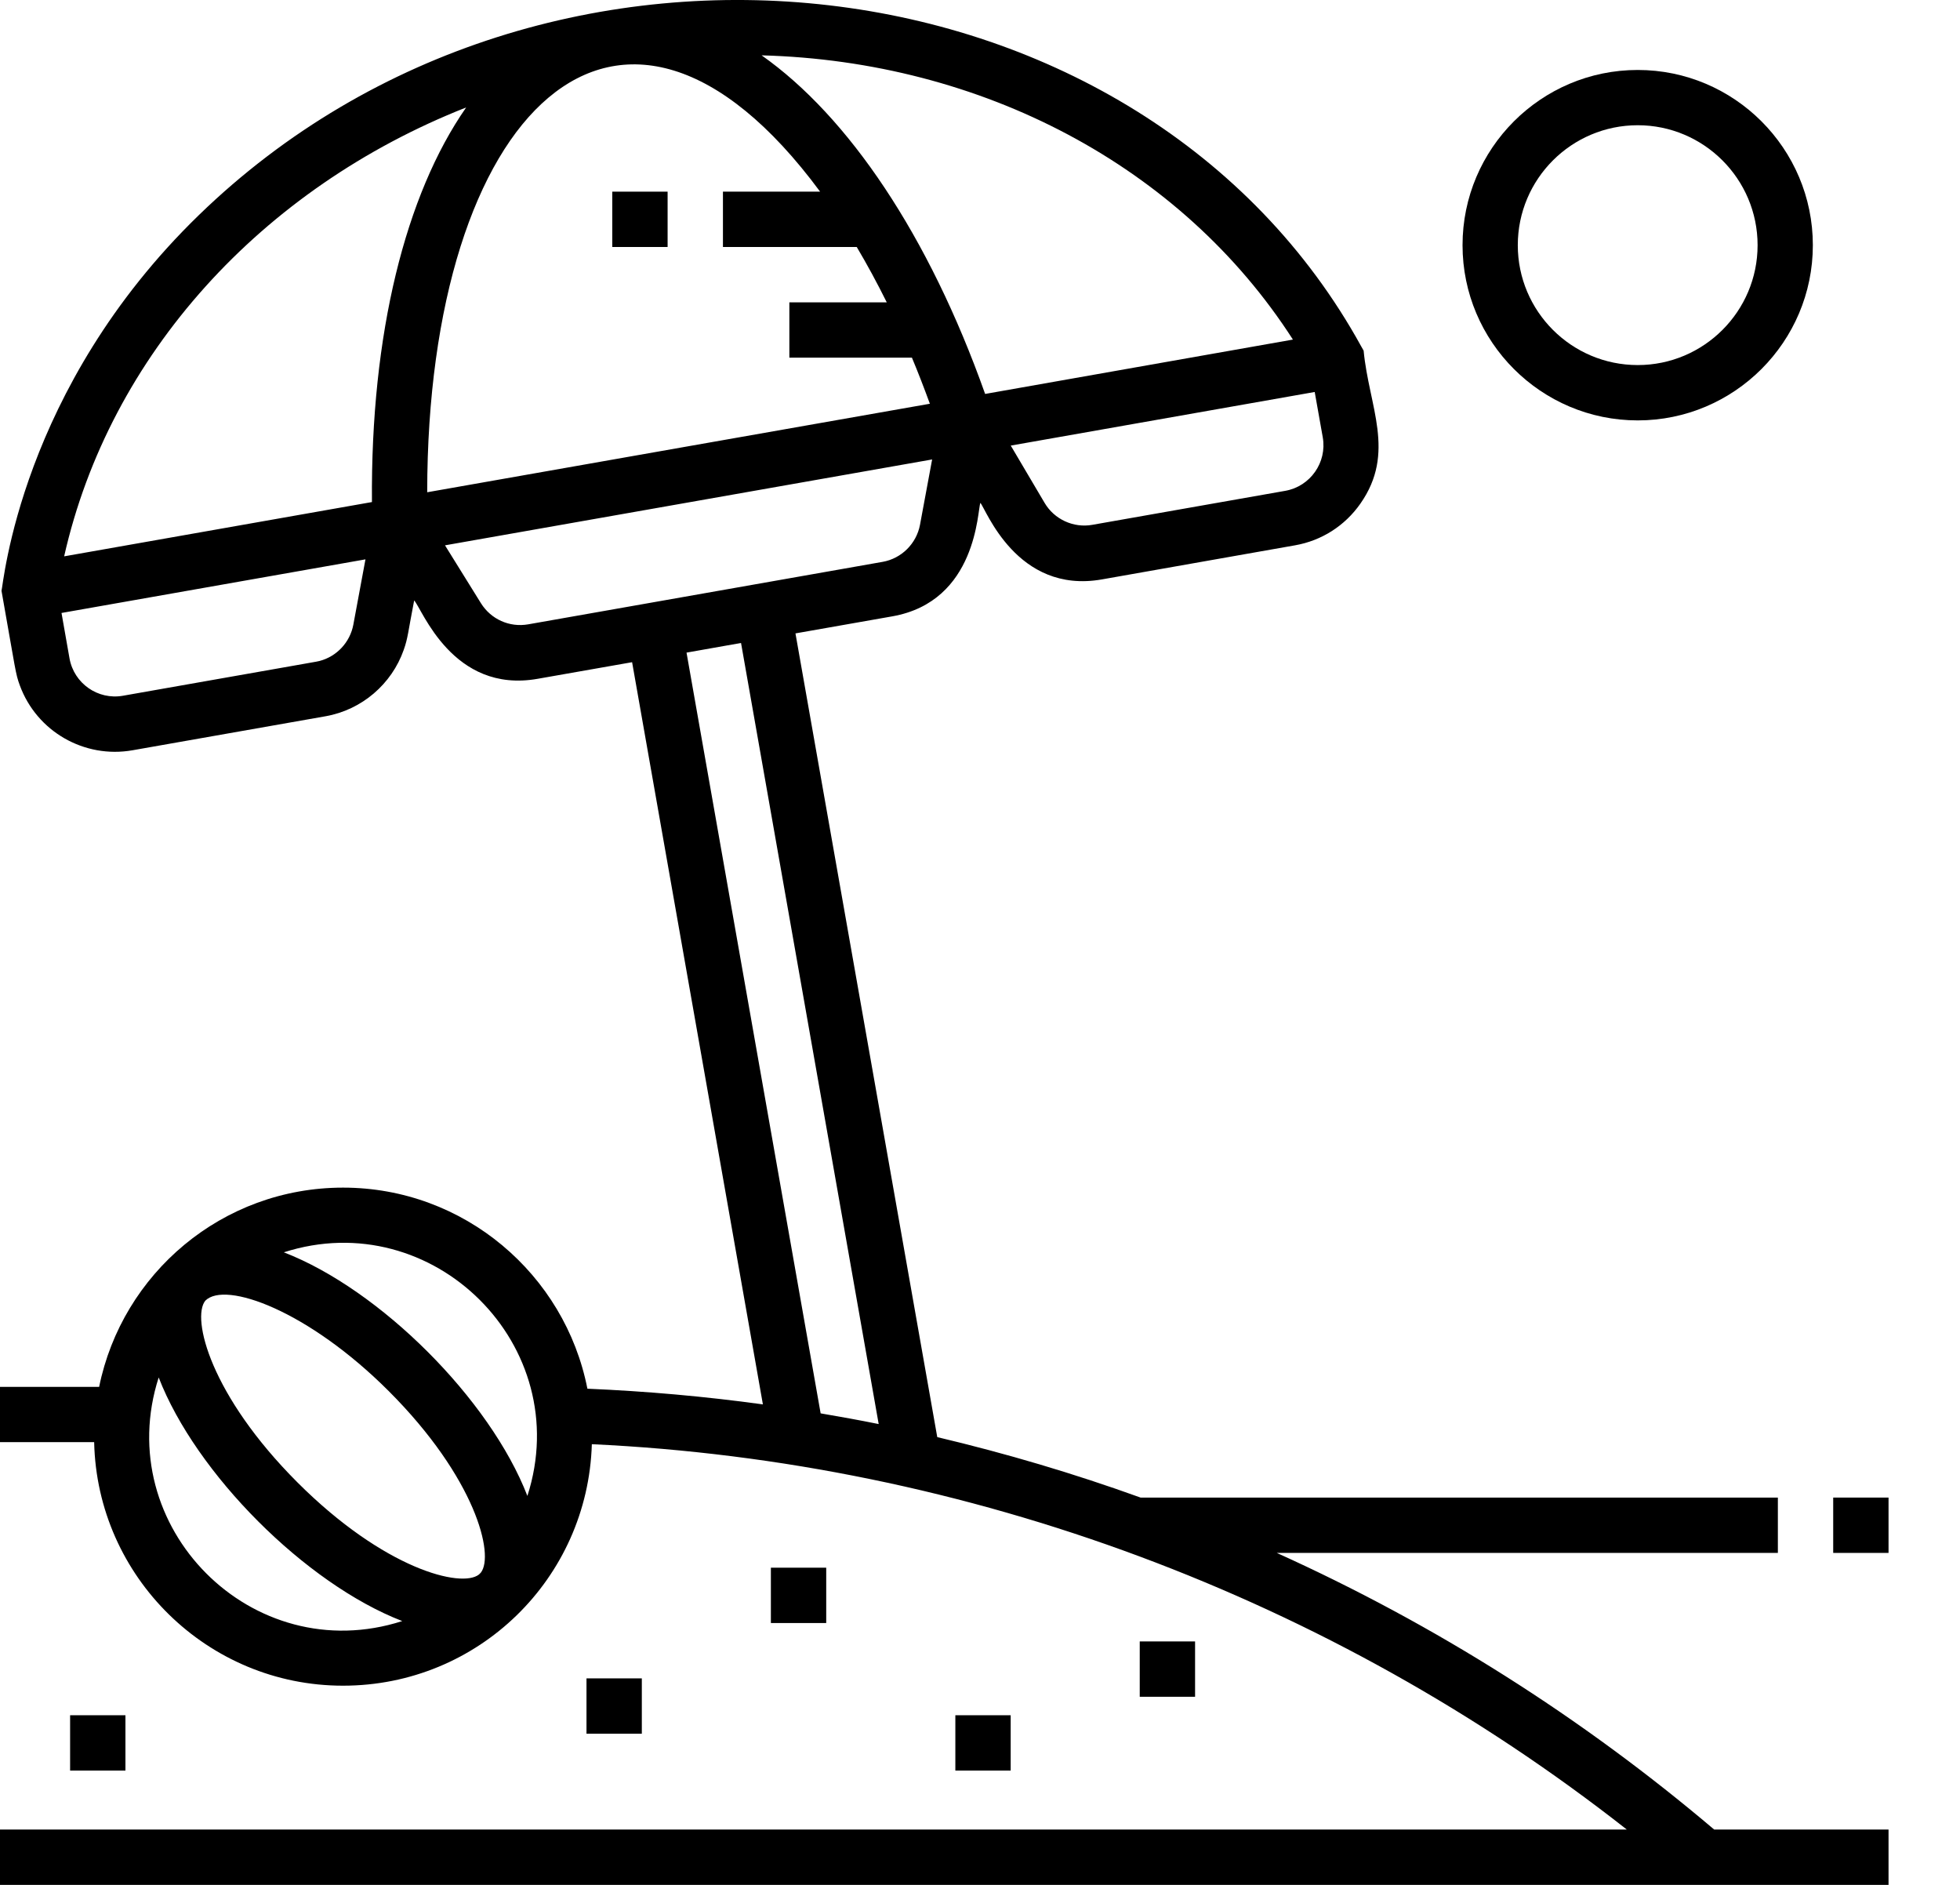 <?xml version="1.0" encoding="UTF-8"?>
<svg xmlns="http://www.w3.org/2000/svg" width="26" height="25" viewBox="0 0 26 25" fill="none">
  <path d="M16.937 20.597H23.584V19.863H15.13C14.244 19.543 13.344 19.277 12.433 19.061L10.552 8.401L11.836 8.175C12.965 7.976 12.965 6.761 13.005 6.67C13.076 6.745 13.486 7.884 14.617 7.685L17.178 7.233C17.532 7.171 17.84 6.974 18.046 6.68C18.521 6.002 18.159 5.394 18.089 4.651L18.059 4.598C15.166 -0.665 7.26 -1.631 2.639 2.852C0.264 5.155 0.044 7.763 0.02 7.836C0.211 8.911 0.204 8.93 0.263 9.091C0.488 9.703 1.119 10.064 1.759 9.951L4.319 9.5C4.8 9.415 5.196 9.073 5.355 8.621C5.412 8.463 5.413 8.379 5.494 7.964C5.599 8.074 6.003 9.204 7.134 9.003L8.385 8.783L10.12 18.627C9.349 18.521 8.572 18.452 7.792 18.419C7.494 16.901 6.155 15.752 4.551 15.752C2.947 15.752 1.621 16.891 1.315 18.395H0V19.128H1.249C1.288 20.915 2.754 22.358 4.55 22.358C6.347 22.358 7.797 20.936 7.851 19.155C12.836 19.388 17.661 21.187 21.58 24.266H0V25H25.052V24.266H22.739C20.979 22.774 19.033 21.544 16.937 20.597ZM2.105 18.27C2.598 19.545 4.052 21.005 5.336 21.501C3.343 22.142 1.469 20.247 2.105 18.27ZM6.378 20.859C6.37 20.866 6.362 20.875 6.354 20.883C6.122 21.068 5.098 20.814 3.945 19.661C2.792 18.507 2.538 17.485 2.723 17.252C2.987 16.984 4.09 17.384 5.156 18.45C6.309 19.603 6.562 20.626 6.378 20.859ZM6.996 19.841C6.5 18.559 5.043 17.104 3.765 16.61C5.744 15.973 7.637 17.85 6.996 19.841ZM17.547 5.801C17.605 6.133 17.382 6.451 17.05 6.51L14.49 6.961C14.24 7.006 13.985 6.888 13.857 6.67L13.408 5.91L17.44 5.199L17.547 5.801ZM17.151 4.504L13.068 5.225C12.322 3.123 11.254 1.544 10.103 0.734C13.022 0.812 15.67 2.2 17.151 4.504ZM4.687 8.286C4.643 8.52 4.466 8.708 4.238 8.767C4.195 8.778 4.349 8.748 1.631 9.228C1.298 9.287 0.981 9.064 0.922 8.732L0.816 8.13L4.848 7.419L4.687 8.286ZM4.934 6.659L0.851 7.379C1.454 4.707 3.468 2.496 6.184 1.425C5.379 2.58 4.916 4.428 4.934 6.659ZM5.667 6.529C5.669 1.49 8.217 -1.06 10.879 2.542H9.59V3.276H11.365C11.502 3.507 11.635 3.752 11.763 4.01H10.471V4.744H12.097C12.18 4.942 12.258 5.145 12.335 5.355C11.618 5.48 6.54 6.376 5.667 6.529ZM7.006 8.281C6.758 8.324 6.513 8.214 6.38 8.001L5.903 7.233L12.365 6.094L12.204 6.961C12.157 7.211 11.958 7.408 11.709 7.452L7.006 8.281ZM10.886 18.746L9.107 8.656L9.83 8.528L11.656 18.888C11.4 18.836 11.143 18.79 10.886 18.746Z" fill="black"></path>
  <path d="M25.052 19.863H24.318V20.597H25.052V19.863Z" fill="black"></path>
  <path d="M21.725 5.576C23.006 5.576 24.048 4.533 24.048 3.252C24.048 1.971 23.006 0.928 21.725 0.928C20.443 0.928 19.401 1.971 19.401 3.252C19.401 4.533 20.443 5.576 21.725 5.576ZM21.725 1.661C22.601 1.661 23.315 2.374 23.315 3.252C23.315 4.129 22.602 4.842 21.725 4.842C20.847 4.842 20.134 4.129 20.134 3.252C20.134 2.374 20.847 1.661 21.725 1.661Z" fill="black"></path>
  <path d="M15.853 21.771H15.119V22.505H15.853V21.771Z" fill="black"></path>
  <path d="M10.96 20.793H10.226V21.527H10.96V20.793Z" fill="black"></path>
  <path d="M1.664 22.75H0.93V23.484H1.664V22.75Z" fill="black"></path>
  <path d="M13.407 22.75H12.673V23.484H13.407V22.75Z" fill="black"></path>
  <path d="M8.514 22.261H7.78V22.995H8.514V22.261Z" fill="black"></path>
  <path d="M8.856 2.542H8.122V3.276H8.856V2.542Z" fill="black"></path>
</svg>
